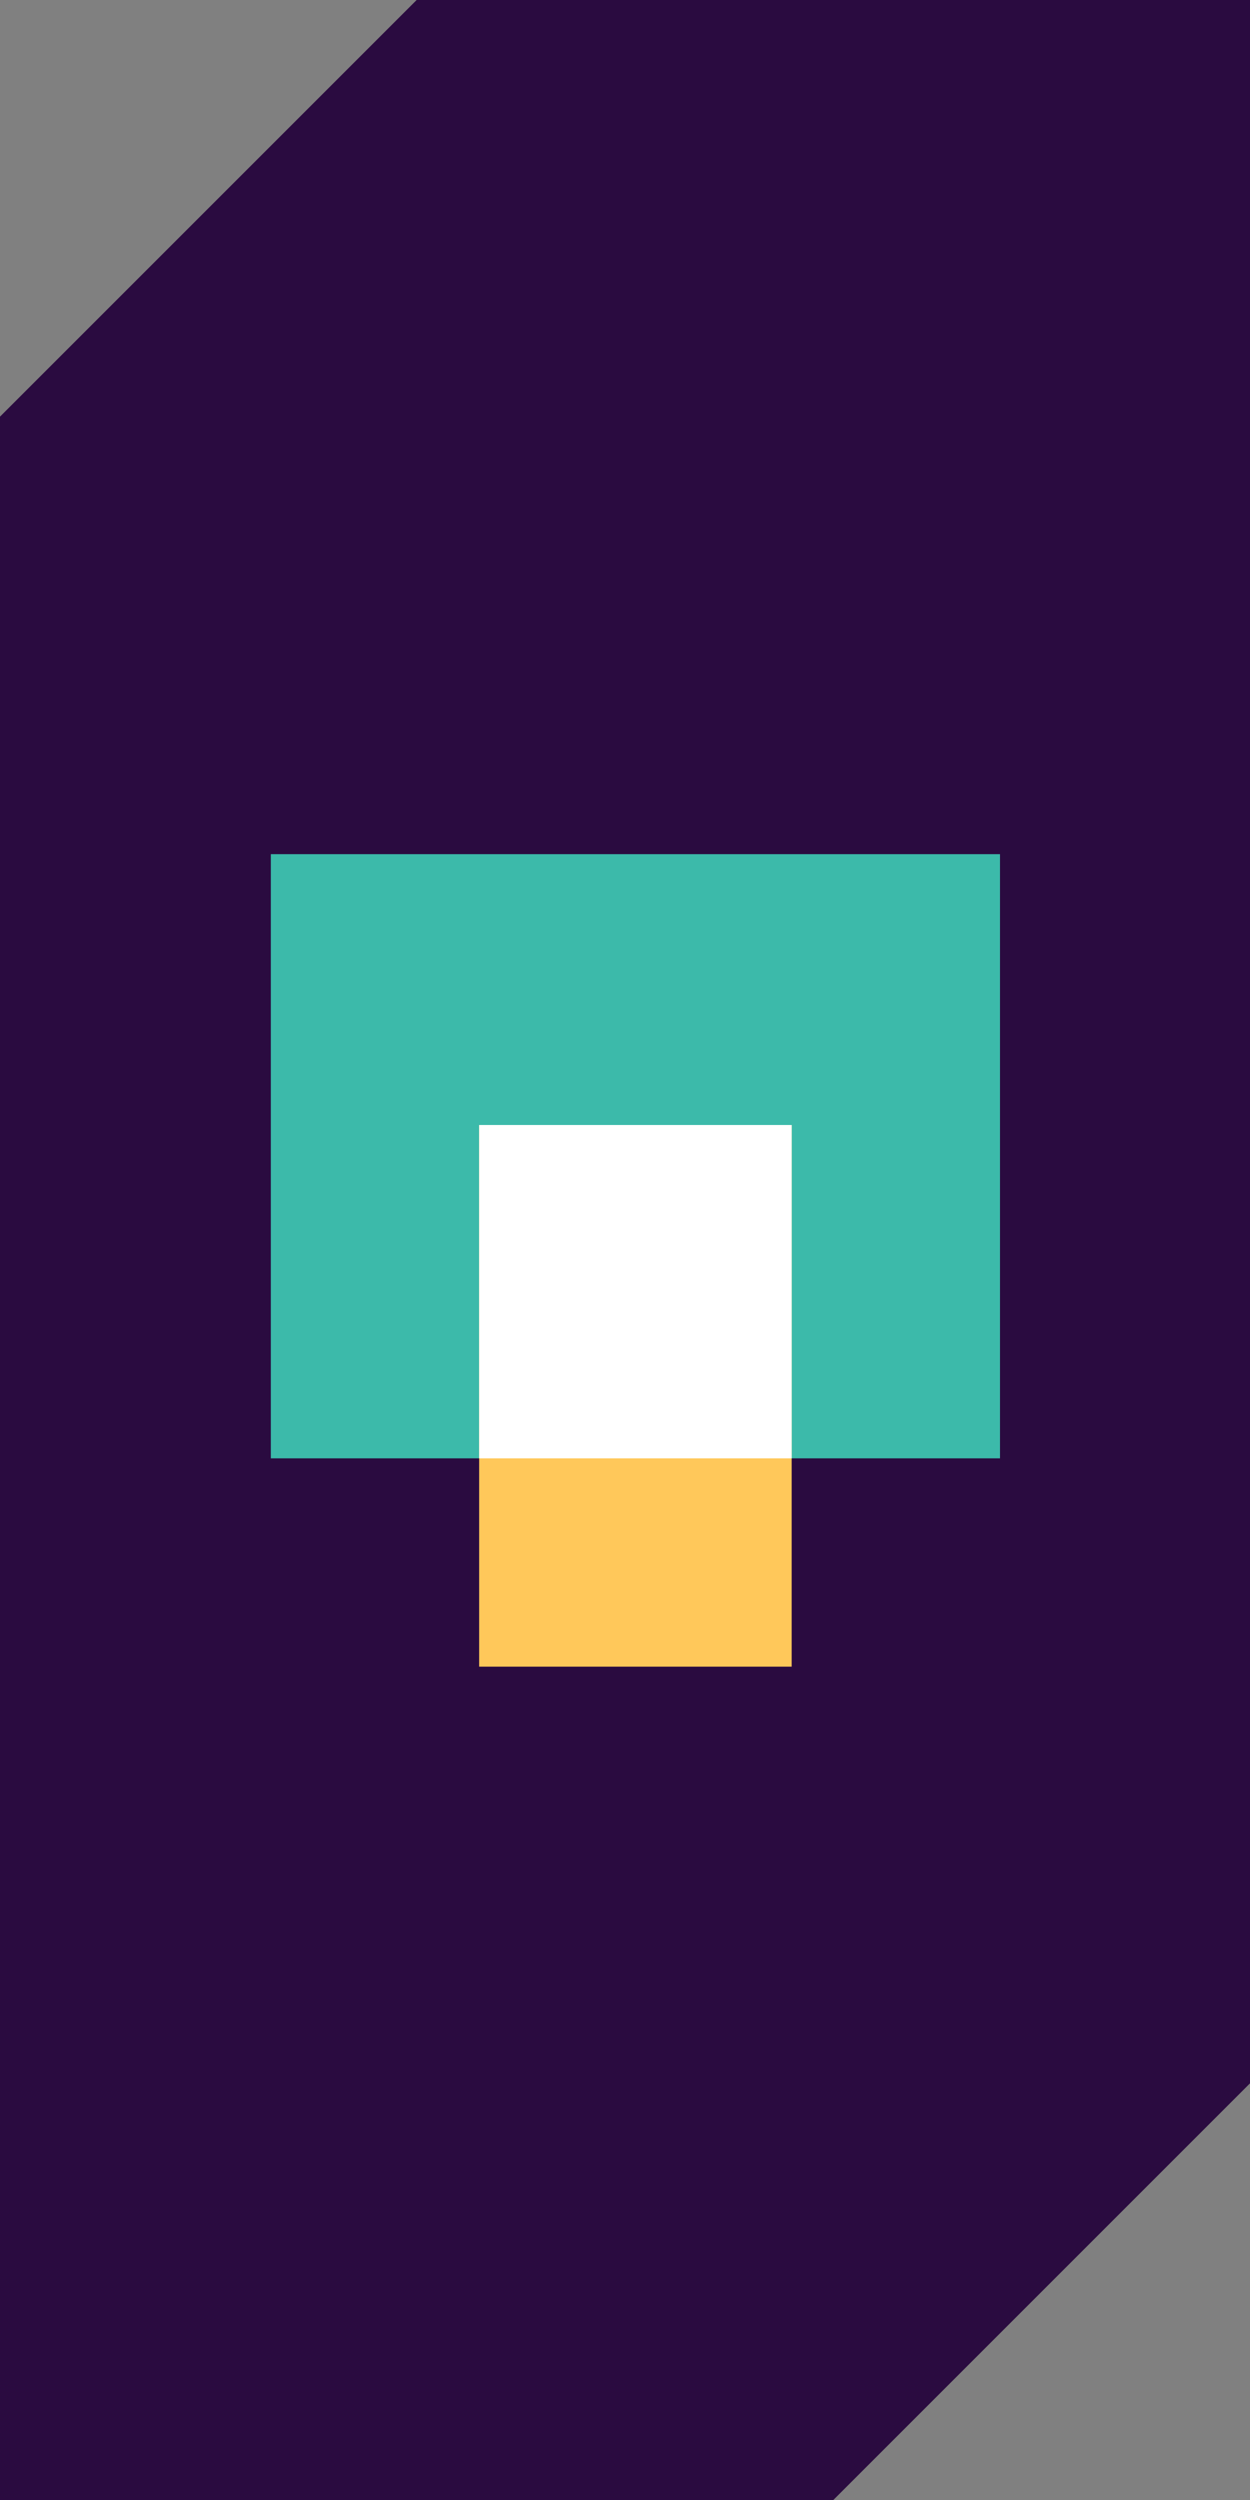<svg width="60" height="120" viewBox="0 0 60 120" fill="none" xmlns="http://www.w3.org/2000/svg">
<rect x="0" y="0" width="60" height="120" fill="#808080" stroke="none"/>
<path fill-rule="evenodd" clip-rule="evenodd" d="M0 20L20 0H60V100L40 120H0V20Z" fill="#2A0B40"/>
<rect x="13" y="41" width="35" height="29" fill="#3CBAAA"/>
<rect x="23" y="54" width="15" height="26" fill="#FFC85A"/>
<path d="M38 70H23V54H38V70Z" fill="white"/>
</svg>
